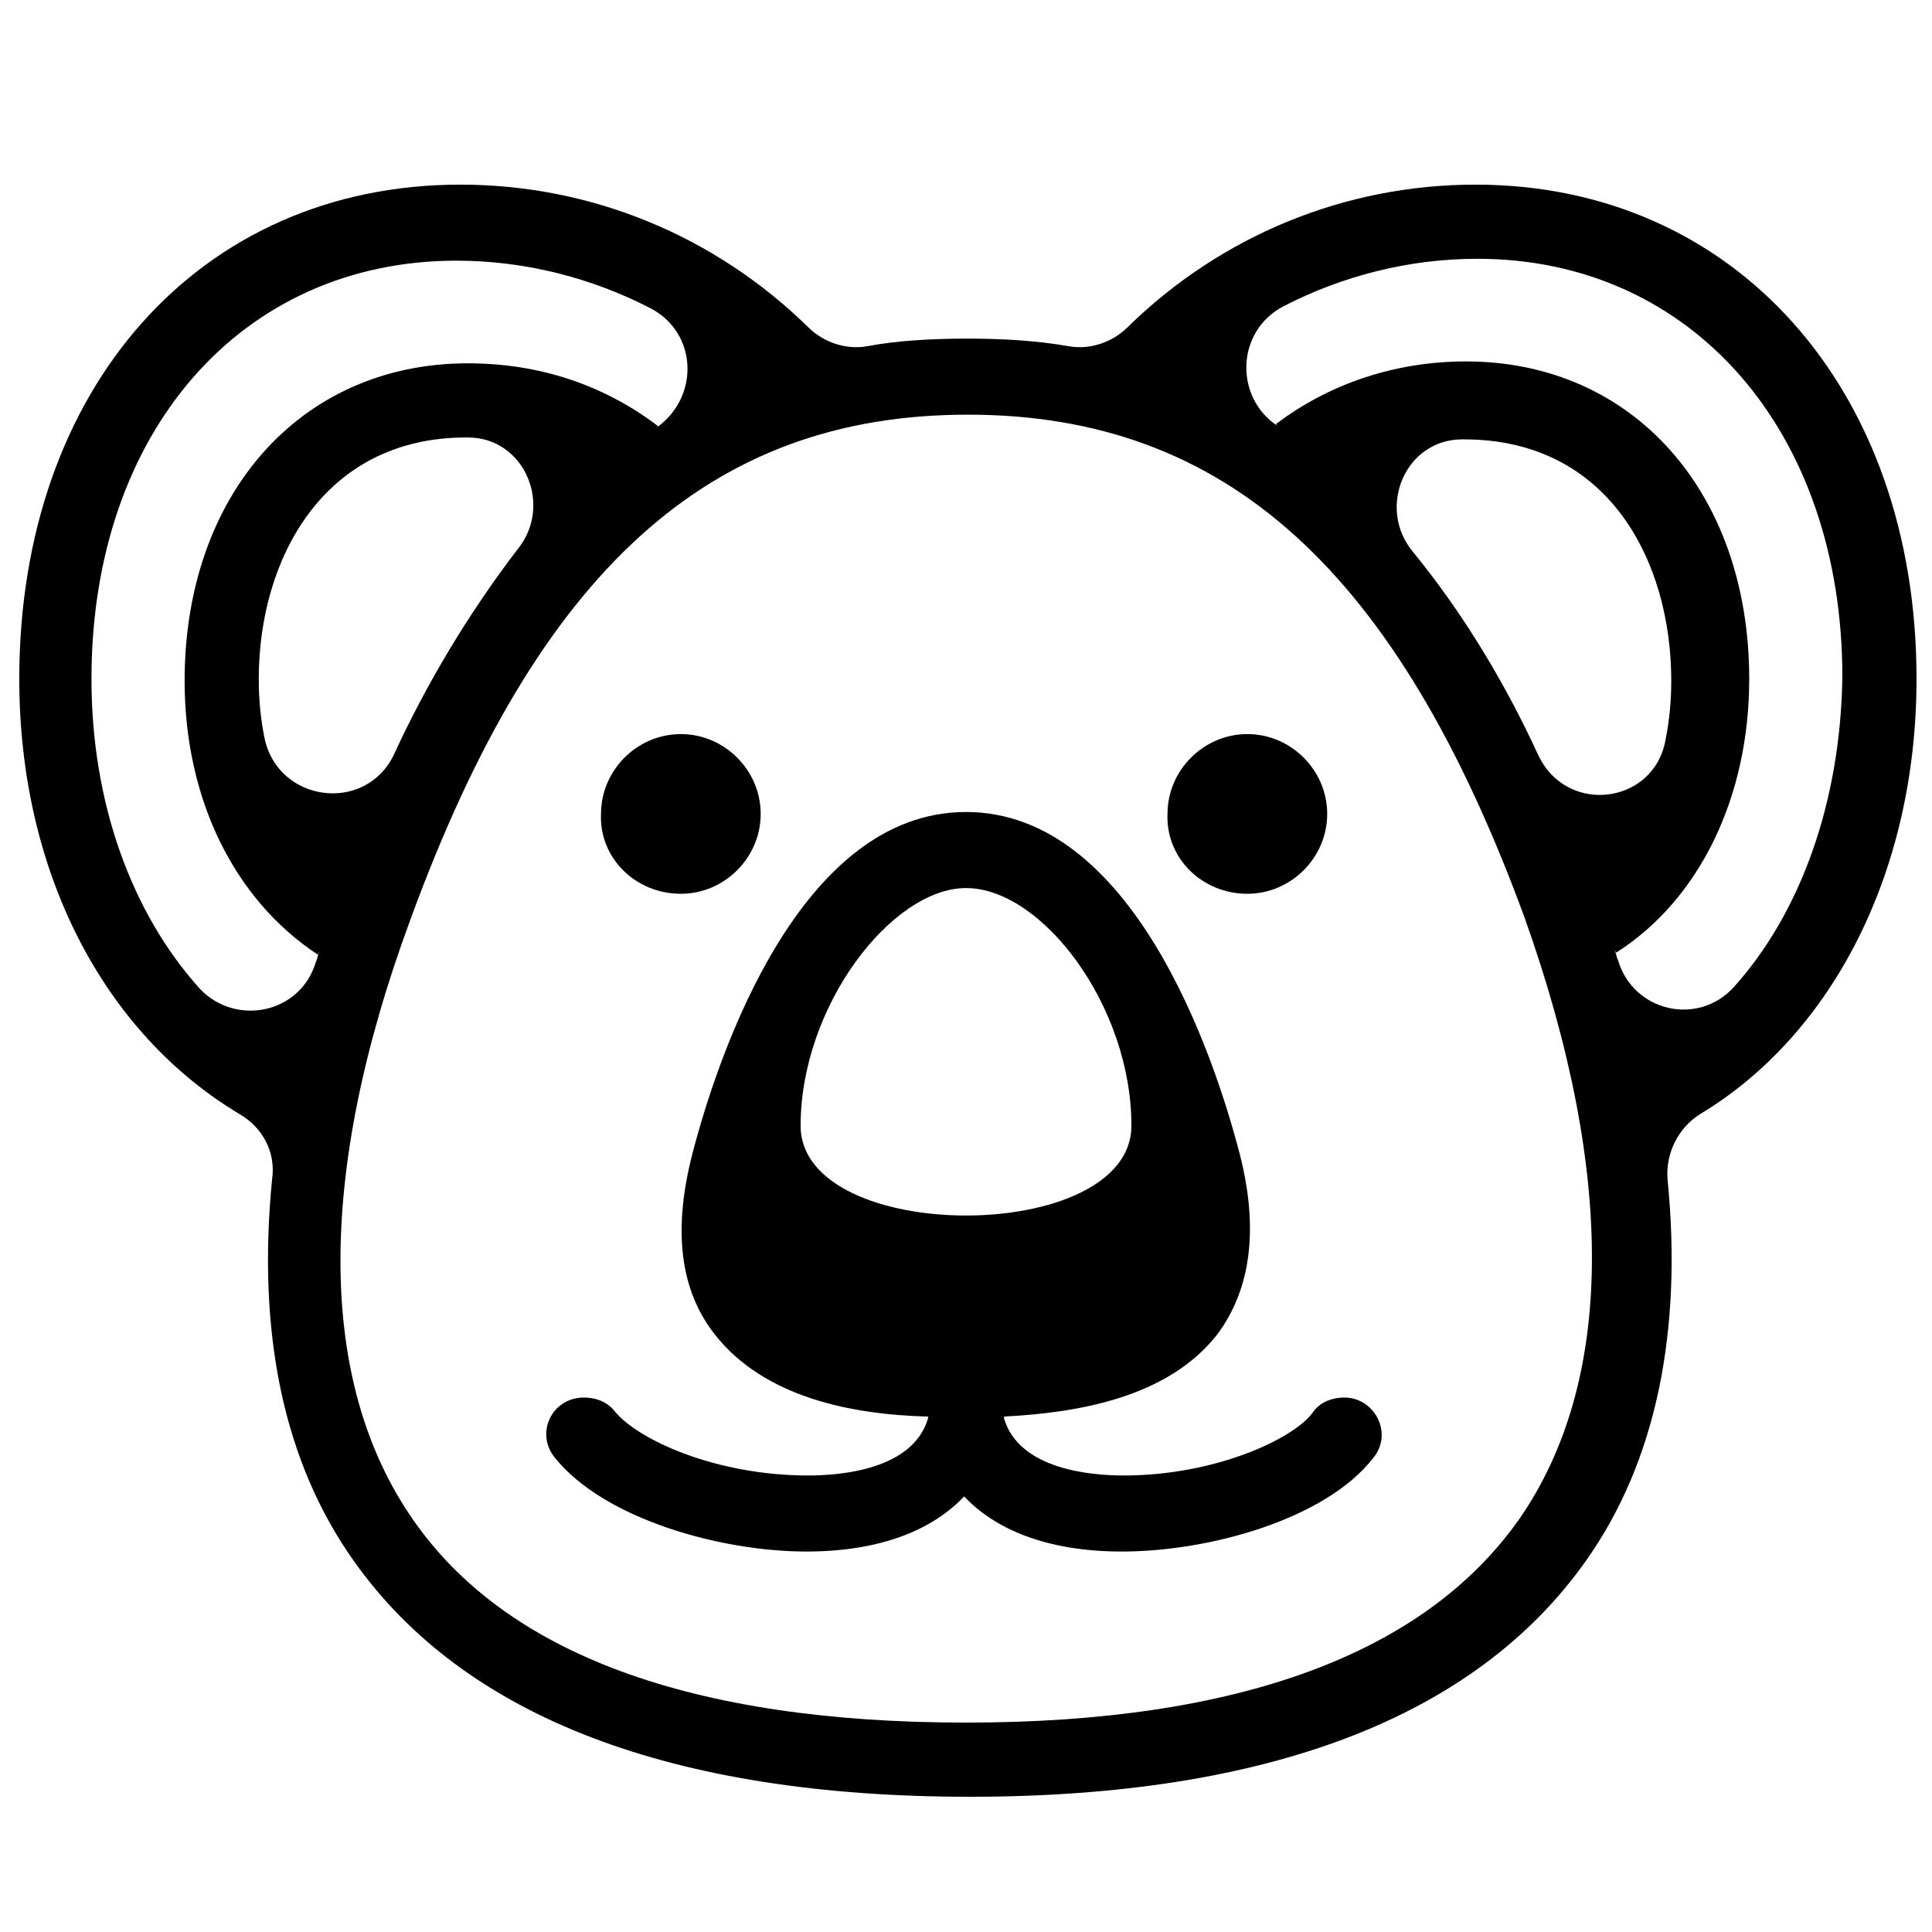 <?xml version="1.0" encoding="UTF-8"?>
<!-- Uploaded to: ICON Repo, www.iconrepo.com, Generator: ICON Repo Mixer Tools -->
<svg width="800px" height="800px" version="1.1" viewBox="144 144 512 512" xmlns="http://www.w3.org/2000/svg">
 <defs>
  <clipPath id="a">
   <path d="m149 192h502.9v429h-502.9z"/>
  </clipPath>
 </defs>
 <path d="m324.43 380.86c11.586 0 21.16-9.574 21.16-21.16 0-11.586-9.574-21.16-21.16-21.16-11.586 0-21.16 9.574-21.16 21.16-0.504 11.586 9.07 21.16 21.16 21.16z"/>
 <path d="m474.56 380.86c11.586 0 21.16-9.574 21.16-21.16 0-11.586-9.574-21.16-21.16-21.16s-21.16 9.574-21.16 21.16c-0.504 11.586 9.07 21.16 21.16 21.16z"/>
 <g clip-path="url(#a)">
  <path d="m651.9 323.92c0-77.082-48.367-130.99-116.88-130.99-34.762 0-67.512 13.602-92.195 37.785-4.031 4.031-10.078 6.047-15.617 5.039-8.566-1.512-17.633-2.016-26.703-2.016-9.574 0-18.641 0.504-26.703 2.016-5.543 1.008-11.586-1.008-15.617-5.039-24.688-24.184-57.434-37.785-92.195-37.785-69.023 0-116.88 53.906-116.88 130.99 0 50.883 22.168 93.707 58.441 115.37 6.047 3.527 9.574 10.078 8.566 17.129-4.031 40.809 3.023 75.066 21.664 101.27 29.223 41.312 84.137 62.473 163.23 62.473 79.098 0 134.01-21.16 163.23-62.473 18.641-26.199 25.695-60.961 21.664-101.27-0.504-7.055 3.023-13.602 8.566-17.129 35.258-21.156 57.426-64.484 57.426-115.37zm-483.66 0c0-65.496 39.801-110.84 96.73-110.84 18.137 0 35.77 4.535 51.387 12.594 12.594 6.551 13.098 23.68 1.512 31.738l0.504-0.504c-14.609-11.082-31.738-16.625-50.383-16.625-44.336 0-75.066 34.762-75.066 84.137 0 31.234 13.098 57.938 35.266 72.547l0.504-1.008c-0.504 1.008-0.504 2.016-1.008 3.023-4.031 13.602-21.16 17.129-30.73 7.055-18.137-20.148-28.715-49.367-28.715-82.117zm80.105 20.152c-7.559 15.617-30.73 12.594-34.258-4.535-1.008-5.039-1.512-10.078-1.512-15.617 0-31.738 17.129-63.984 54.914-63.984h0.504c15.113 0 22.672 18.137 13.098 29.727-13.098 17.129-24.18 35.77-32.746 54.41zm298.25 202.53c-25.191 35.77-74.562 53.906-146.61 53.906-72.547 0-121.92-18.137-146.61-53.906-25.191-36.273-25.695-91.191-0.504-159.2 33.754-92.195 79.098-133.51 147.62-133.51s113.86 41.312 147.62 133.51c24.184 68.016 23.68 122.93-1.512 159.2zm5.039-202.53c-8.566-18.641-19.648-37.281-33.25-53.906-9.574-11.586-2.016-29.727 13.098-29.727h0.504c38.289 0 54.914 32.242 54.914 63.984 0 5.543-0.504 10.578-1.512 15.617-3.019 17.133-26.195 20.156-33.754 4.031zm51.895 61.465c-9.574 10.578-26.703 6.551-30.73-7.055-0.504-1.008-0.504-2.016-1.008-3.023l0.504 1.008c22.168-14.105 35.266-41.312 35.266-72.547 0-49.375-30.73-84.137-75.066-84.137-18.137 0-35.77 5.543-50.383 16.625l0.504 0.504c-11.586-7.559-11.082-25.191 1.512-31.738 15.617-8.062 33.25-12.594 51.387-12.594 56.93 0 96.73 45.848 96.73 110.84-0.504 33.25-11.082 62.469-28.715 82.117z"/>
 </g>
 <path d="m441.82 535.02c-8.566 0-27.711-1.512-31.738-15.113v-0.504c19.648-1.008 43.328-5.039 56.426-21.664 9.07-12.09 11.082-28.215 6.047-47.863-7.055-27.207-28.719-90.688-72.547-90.688-43.832 0-65.496 63.48-72.547 90.688-5.039 19.648-3.527 35.77 6.047 47.863 13.098 16.625 36.273 21.16 56.426 21.664v0.504c-4.031 13.602-23.176 15.113-31.738 15.113-24.688 0-45.344-9.574-51.387-17.129-2.016-2.519-5.039-3.527-8.062-3.527-8.566 0-13.098 9.574-7.559 16.121 13.098 16.121 43.832 24.688 66.504 24.688 20.152 0 33.754-6.047 41.816-14.609 8.062 8.566 21.664 14.609 41.816 14.609 23.176 0 53.906-8.566 66.504-24.688 5.543-6.551 0.504-16.121-7.559-16.121-3.023 0-6.047 1.008-8.062 3.527-4.543 7.051-25.703 17.129-50.387 17.129zm-85.648-92.699c0-31.738 24.184-62.977 43.832-62.977 20.152 0 43.832 31.234 43.832 62.977-0.004 31.738-87.664 31.738-87.664 0z"/>
</svg>